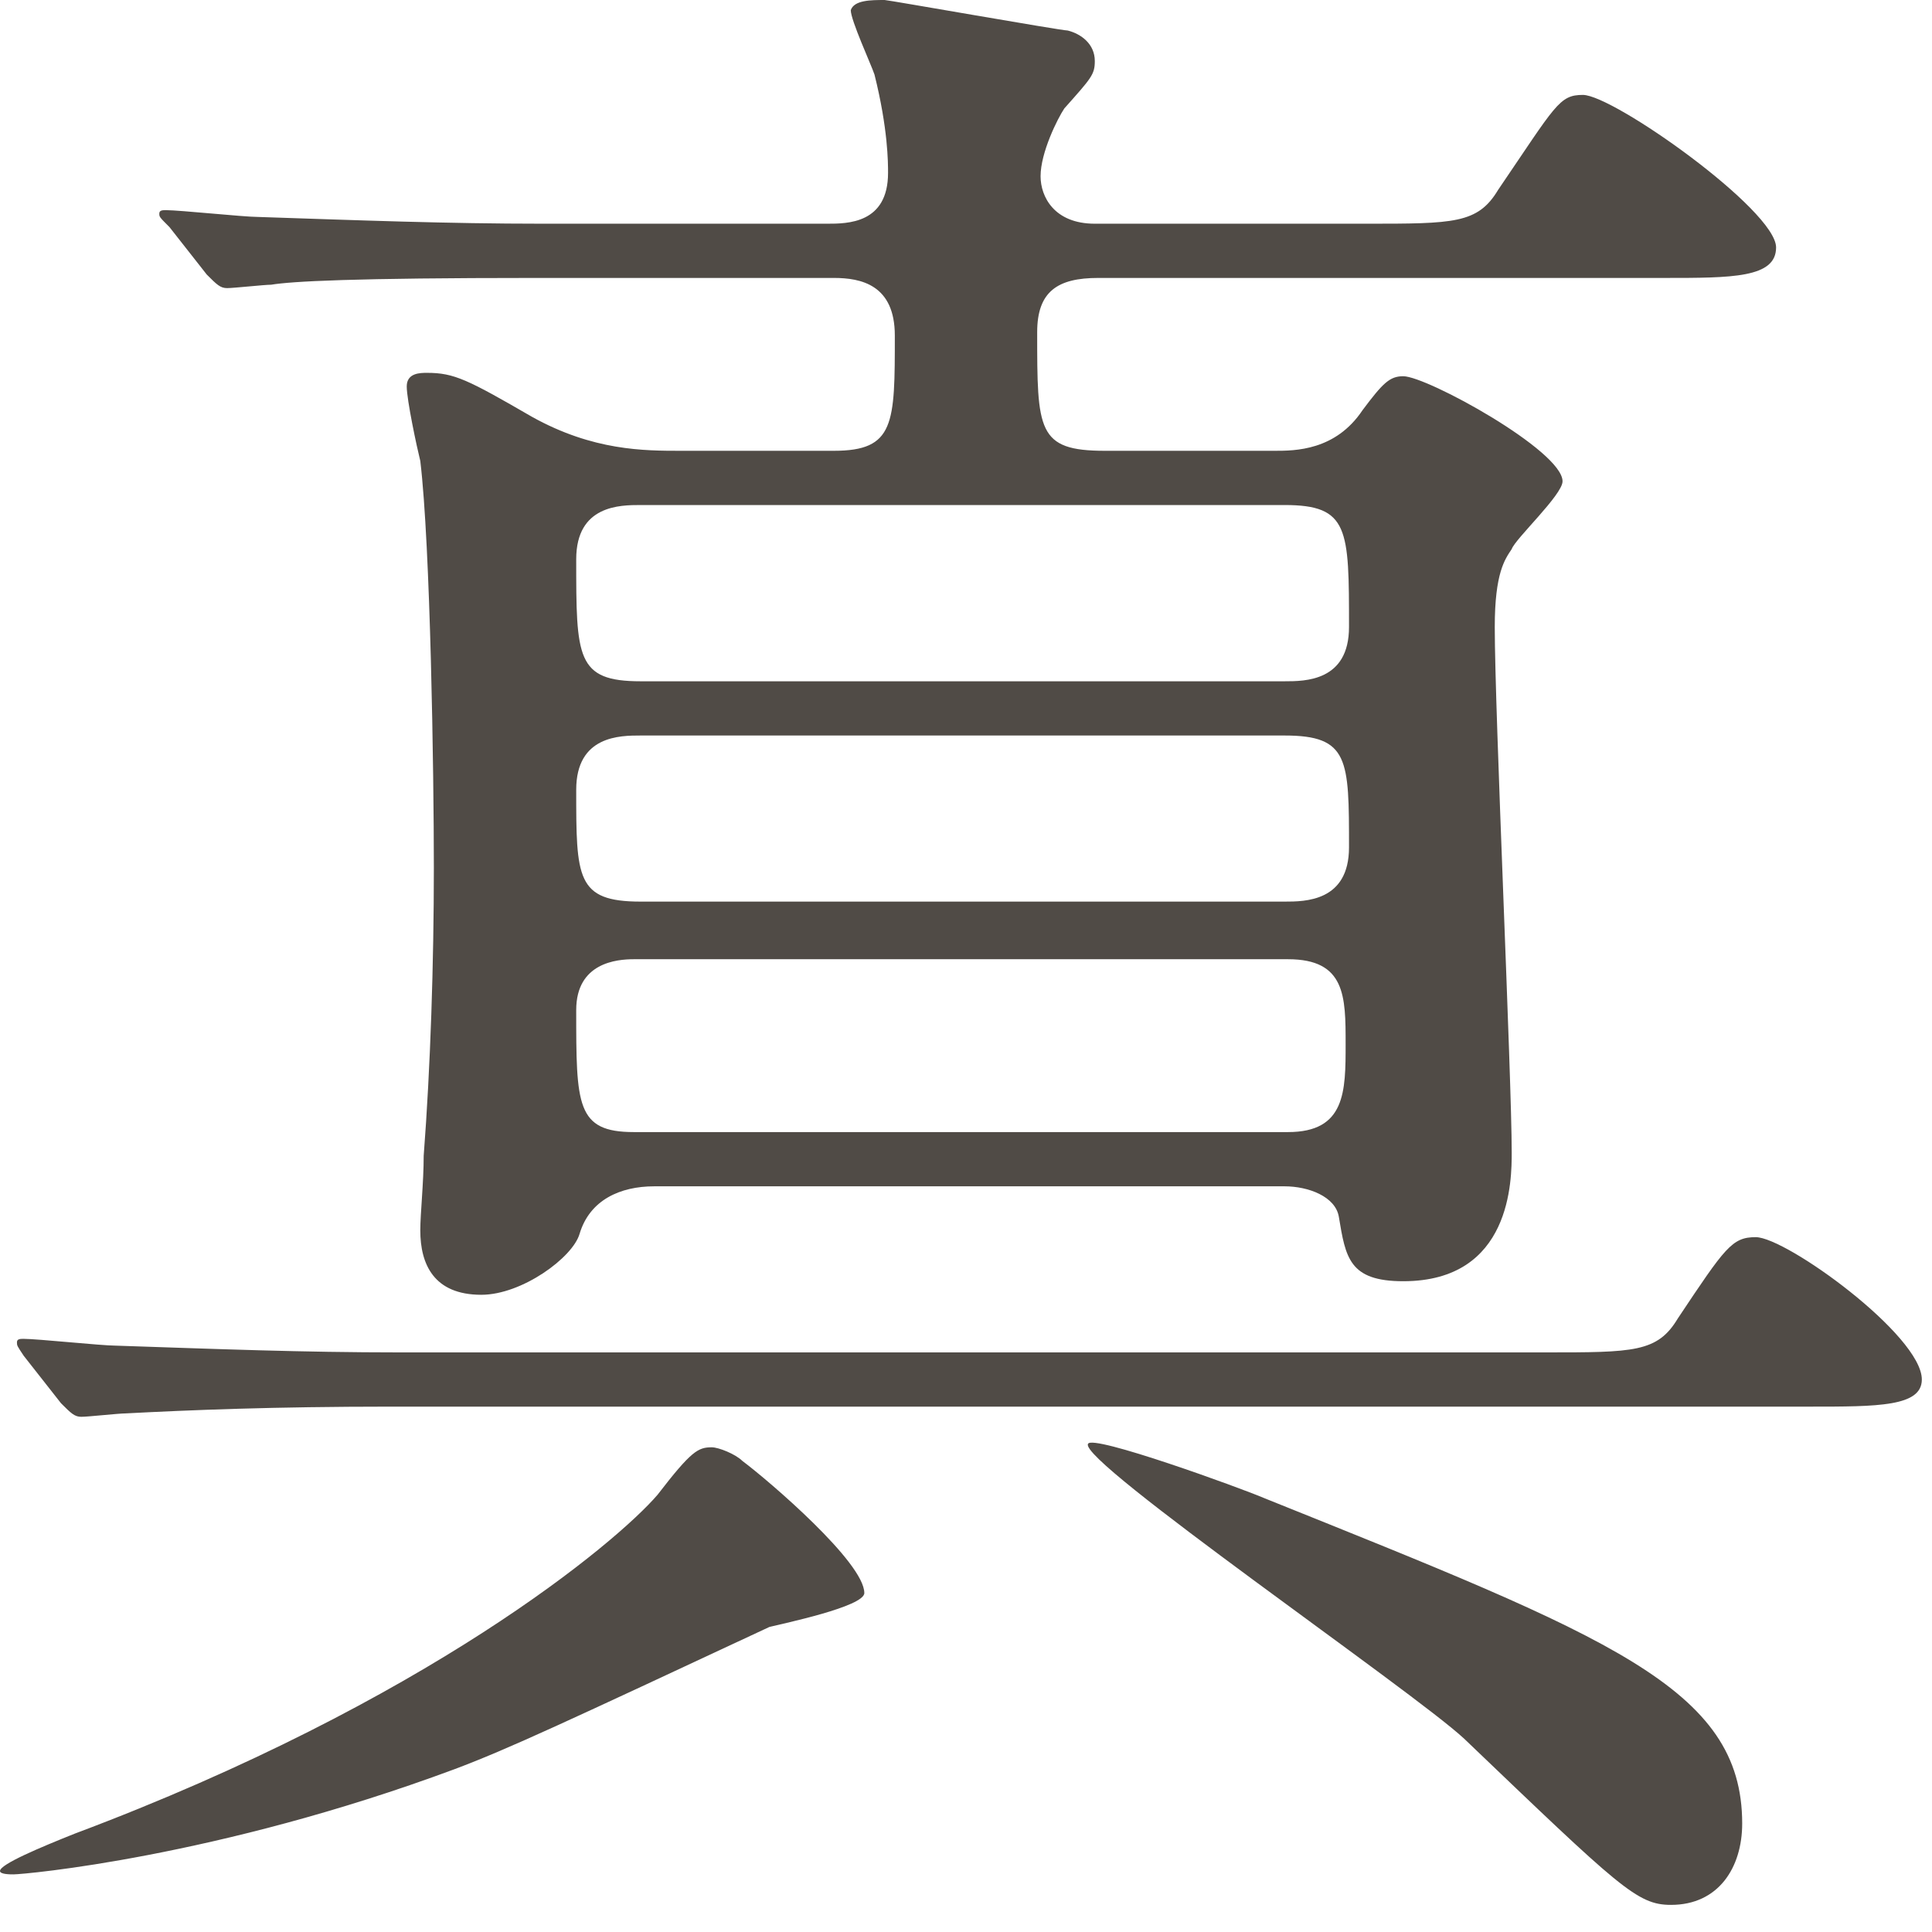 <svg enable-background="new 0 0 57 57" viewBox="0 0 57 57" xmlns="http://www.w3.org/2000/svg"><path d="m25.5 47c0 .4-2.4.9-2.8 1-6 2.8-7.7 3.6-9.3 4.2-7 2.6-12.7 3.1-13 3.1-.1 0-.4 0-.4-.1 0-.2 1.2-.7 2.2-1.1 10.4-3.9 16-8.6 17.2-10 1-1.3 1.2-1.4 1.6-1.4.2 0 .7.2.9.4.8.6 3.6 3 3.6 3.9zm20.1-7.1c2.6 0 3.3 0 3.9-1 1.4-2.1 1.6-2.4 2.3-2.4.9 0 4.9 2.9 4.9 4.2 0 .8-1.3.8-3.3.8h-41.9c-3.4 0-5.9.1-7.8.2-.2 0-1.1.1-1.3.1s-.3-.1-.6-.4l-1.1-1.4c-.2-.3-.2-.3-.2-.4s.1-.1.2-.1c.4 0 2.3.2 2.7.2 3 .1 5.5.2 8.4.2zm-21-26.6c1.8 0 1.8-.8 1.8-3.4 0-1.5-1-1.7-1.8-1.7h-8.8c-5.4 0-7.2.1-7.8.2-.2 0-1.1.1-1.3.1s-.3-.1-.6-.4l-1.1-1.4c-.3-.3-.3-.3-.3-.4s.1-.1.2-.1c.4 0 2.3.2 2.7.2 3 .1 5.6.2 8.4.2h8.4c.6 0 1.8 0 1.8-1.5 0-.3 0-1.3-.4-2.9-.1-.3-.7-1.6-.7-1.9.1-.3.6-.3 1-.3.1 0 5.2.9 5.4.9.4.1.8.4.8.9 0 .4-.1.5-.9 1.4-.2.3-.7 1.3-.7 2 0 .6.4 1.4 1.6 1.4h8c2.6 0 3.3 0 3.9-1 1.7-2.5 1.8-2.8 2.5-2.8.9 0 5.7 3.4 5.7 4.5 0 .9-1.3.9-3.3.9h-16.7c-1.2 0-1.8.4-1.8 1.6 0 2.9 0 3.5 2 3.5h5c.6 0 1.8 0 2.6-1.2.6-.8.8-1 1.2-1 .7 0 4.7 2.2 4.7 3.1 0 .4-1.4 1.7-1.5 2-.2.3-.5.7-.5 2.3 0 2.5.5 13.3.5 15.5 0 .8 0 3.8-3.2 3.8-1.6 0-1.7-.7-1.9-1.9-.1-.6-.9-.9-1.6-.9h-18.6c-1 0-1.9.4-2.2 1.4-.2.7-1.7 1.8-2.9 1.8-1.4 0-1.8-.9-1.8-1.9 0-.5.1-1.4.1-2.2.2-2.6.3-5.7.3-8.5s-.1-9.5-.4-12c-.1-.4-.4-1.8-.4-2.2s.4-.4.6-.4c.8 0 1.2.2 3.1 1.3 1.8 1 3.3 1 4.4 1zm-5.7 1.6c-.6 0-1.9 0-1.9 1.6 0 2.9 0 3.6 1.9 3.6h19c.6 0 1.9 0 1.9-1.6 0-2.9 0-3.6-1.9-3.6zm0 6.8c-.6 0-1.9 0-1.9 1.6 0 2.6 0 3.3 1.9 3.3h19c.6 0 1.9 0 1.9-1.6 0-2.6 0-3.3-1.9-3.3zm-.2 6.6c-.5 0-1.7.1-1.7 1.5 0 2.8 0 3.6 1.7 3.6h19.3c1.7 0 1.7-1.2 1.7-2.6s0-2.5-1.7-2.5zm18.6 15.9c10.2 4.1 14.1 5.6 14.1 9.6 0 1.3-.7 2.4-2.1 2.4-1 0-1.5-.5-6.1-4.9-1.5-1.4-11.4-8.2-11.1-8.7.1-.3 4.5 1.3 5.2 1.6z" fill="#504b46"/></svg>